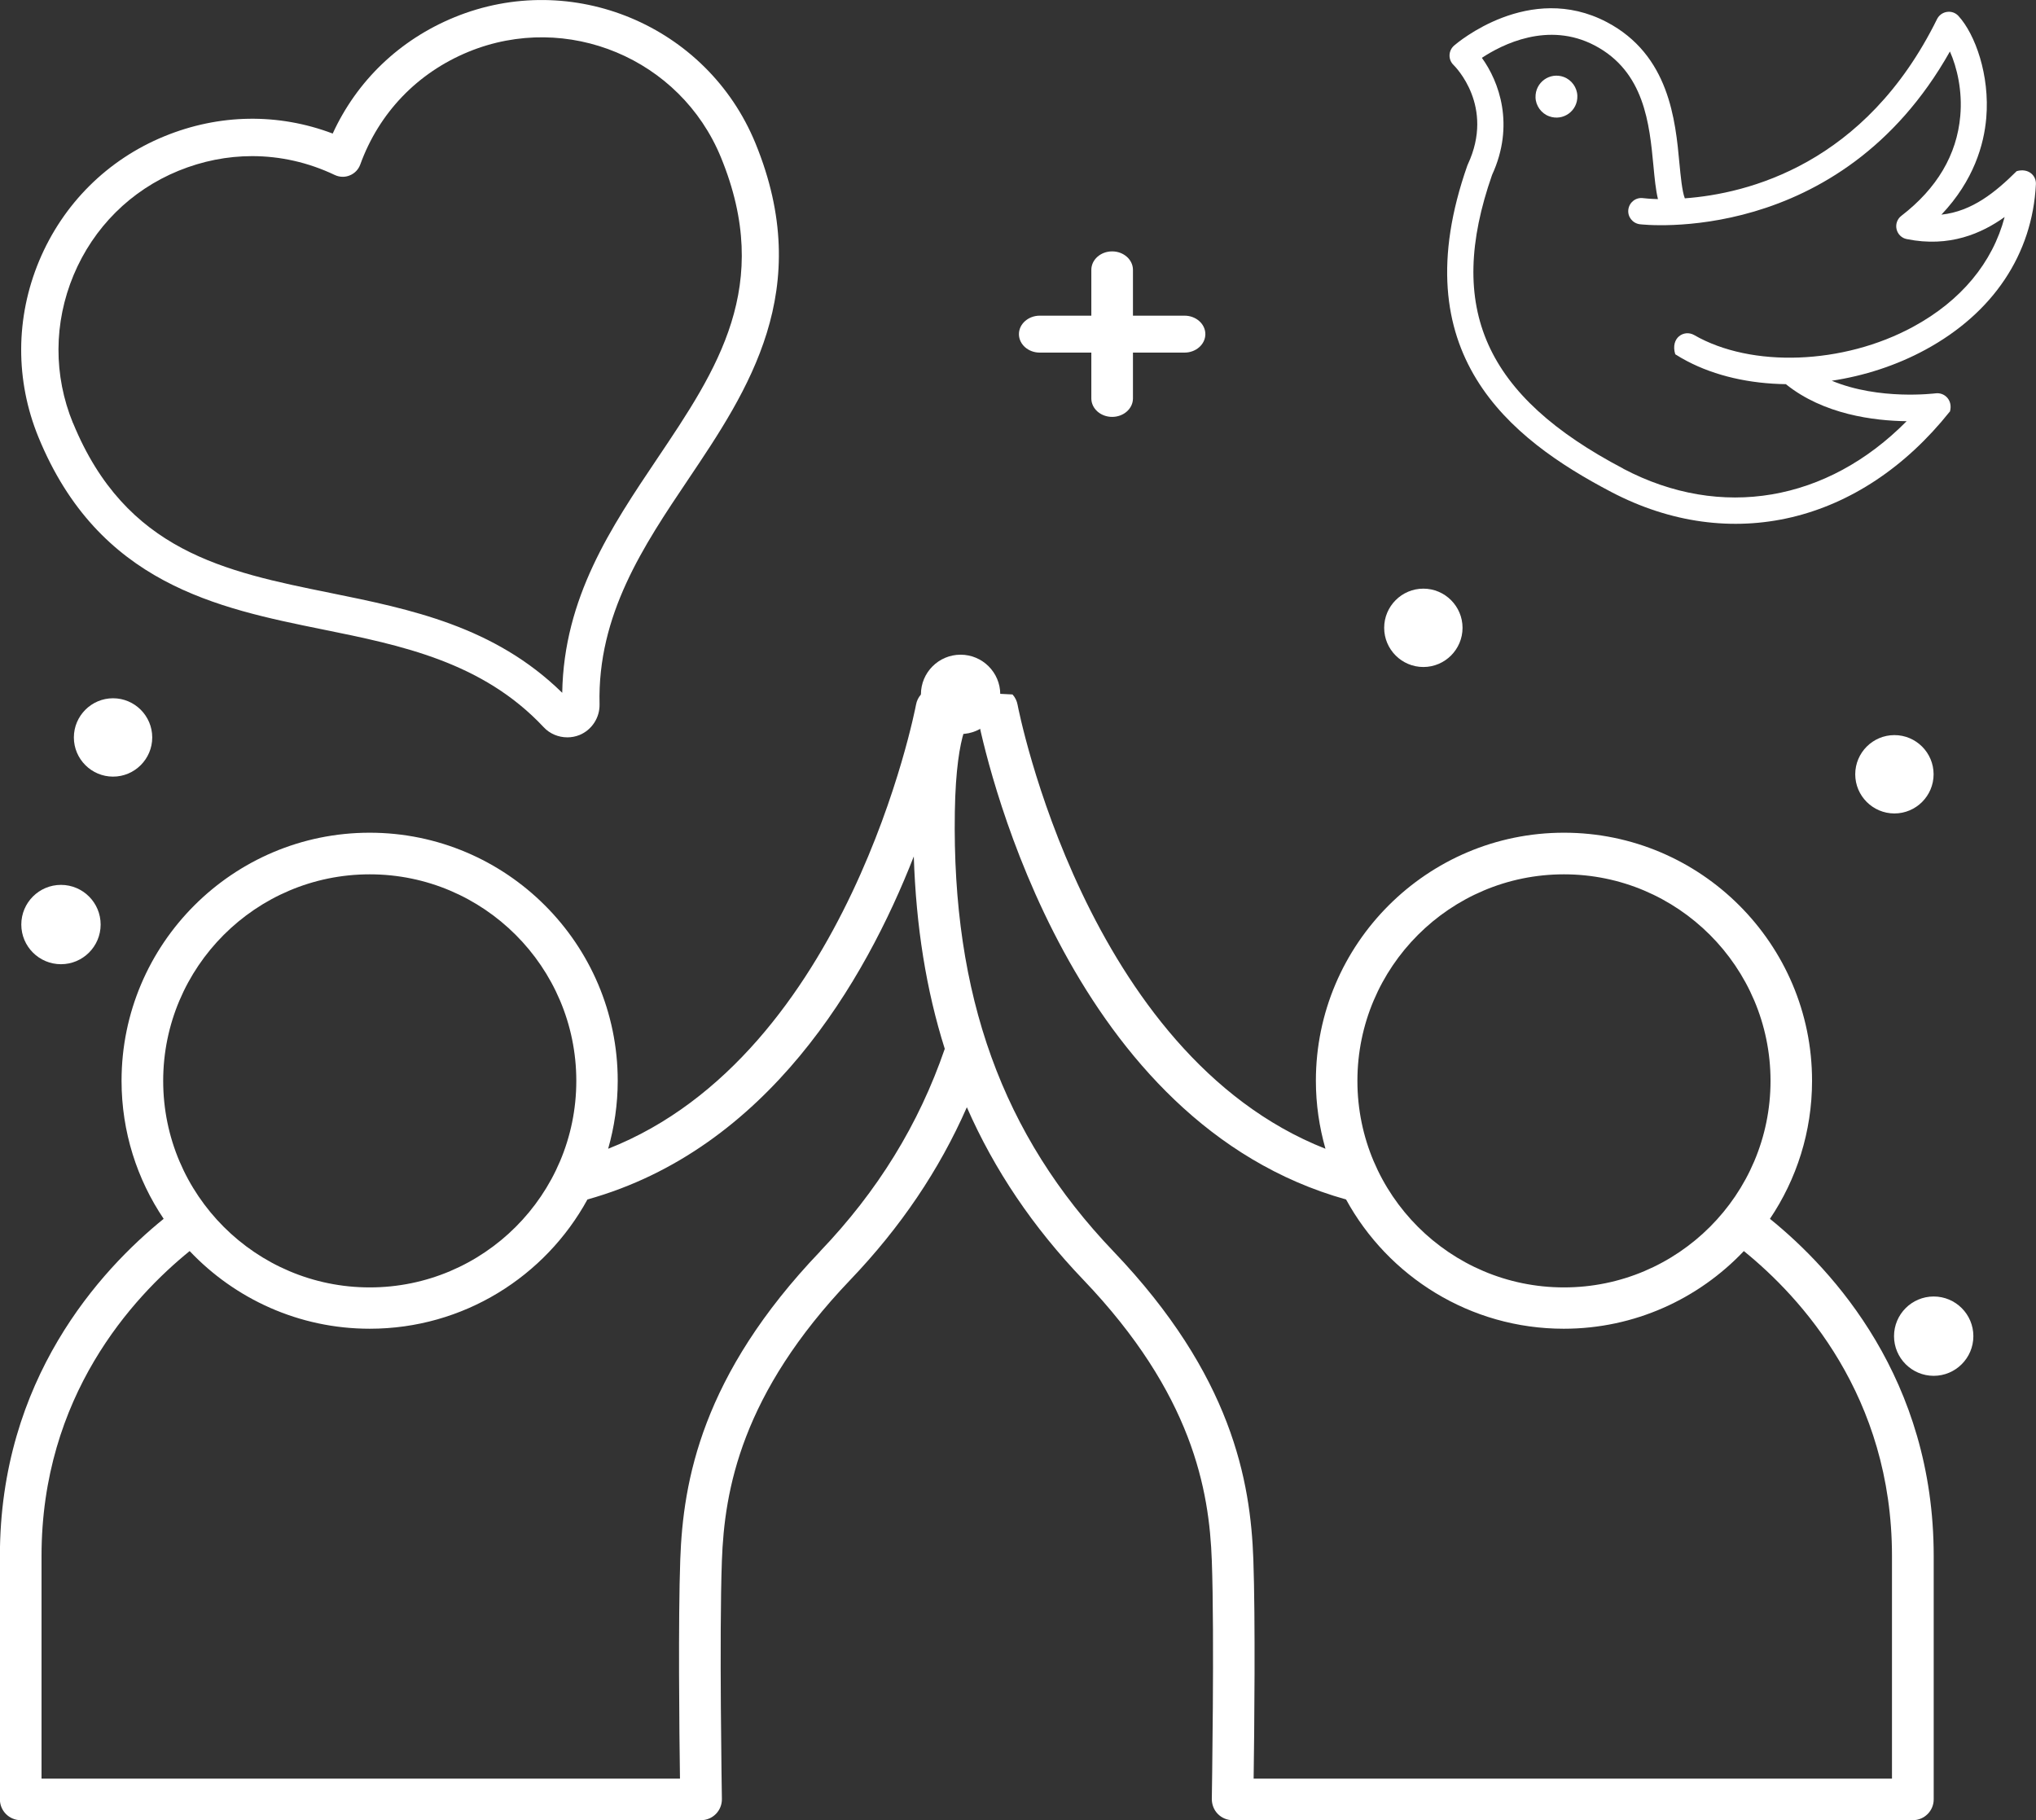 <?xml version="1.0" encoding="UTF-8"?><svg id="Layer_2" xmlns="http://www.w3.org/2000/svg" viewBox="0 0 208.37 186.29"><rect x="0" y="0" width="208.37" height="186.29" fill="#333333" stroke="none"/><defs><style>.cls-1{fill:#fff;}</style></defs><g id="Layer_2-2"><g><path class="cls-1" d="M10.3,94.63c0-2.24-1.82-4.06-4.06-4.06s-4.06,1.82-4.06,4.06,1.82,4.06,4.06,4.06,4.06-1.82,4.06-4.06Z"/><path class="cls-1" d="M98.31,75.13c2.24,0,4.06-1.82,4.06-4.06s-1.82-4.06-4.06-4.06-4.06,1.82-4.06,4.06,1.82,4.06,4.06,4.06Z"/><path class="cls-1" d="M197.9,132.7c-2.24,0-4.06,1.82-4.06,4.06s1.82,4.06,4.06,4.06,4.06-1.82,4.06-4.06-1.82-4.06-4.06-4.06Z"/><path class="cls-1" d="M106.41,36.09h5.28v4.69c0,1.04,.95,1.89,2.13,1.89s2.13-.85,2.13-1.89v-4.69h5.28c1.17,0,2.13-.85,2.13-1.89s-.95-1.89-2.13-1.89h-5.28v-4.69c0-1.04-.95-1.89-2.13-1.89s-2.13,.85-2.13,1.89v4.69h-5.28c-1.17,0-2.13,.85-2.13,1.89s.95,1.89,2.13,1.89Z"/><path class="cls-1" d="M58.07,75.47c.42,0,.84-.08,1.24-.24,1.26-.52,2.08-1.78,2.05-3.14-.23-9.17,4.5-16.22,9.08-23.03,6.11-9.09,13.03-19.4,6.87-34.41C72.36,2.6,58.54-3.17,46.5,1.77c-5.6,2.3-9.97,6.49-12.45,11.9-5.58-2.11-11.62-2.02-17.23,.28-5.83,2.39-10.37,6.92-12.81,12.74-2.43,5.82-2.46,12.24-.07,18.07,6.16,15.01,18.33,17.48,29.06,19.66,8.05,1.63,16.37,3.32,22.64,10.01,.63,.68,1.52,1.04,2.42,1.04ZM7.47,43.31c-2-4.88-1.98-10.26,.06-15.15,2.04-4.88,5.85-8.68,10.74-10.68,2.45-1,4.99-1.5,7.53-1.5,2.88,0,5.75,.64,8.46,1.93,.49,.23,1.05,.25,1.54,.04,.5-.2,.89-.61,1.07-1.11,1.92-5.3,5.85-9.39,11.08-11.54,10.1-4.14,21.68,.7,25.83,10.8,5.39,13.13-.39,21.73-6.51,30.83-4.71,7.01-9.57,14.24-9.73,23.98-6.95-6.81-15.5-8.55-23.77-10.23-10.75-2.18-20.9-4.24-26.29-17.37Z"/></g><g><path class="cls-1" d="M199.56,42.14c.33-1.18-.55-2-1.47-1.88-.07,0-5.74,.74-10.62-1.29,3.31-.5,6.61-1.56,9.59-3.18,6.93-3.76,10.94-9.77,11.3-16.93,.05-.89-.76-1.67-1.94-1.35-.01,0-.03,.01-.04,.02-2.14,2.12-4.53,4.1-7.69,4.44,3.33-3.51,4.36-7.2,4.59-9.89,.38-4.39-1.14-8.58-2.84-10.44-.3-.33-.74-.49-1.18-.42-.44,.06-.82,.34-1.02,.74-7.35,14.9-19.41,17.87-25.81,18.34-.28-.71-.43-2.32-.55-3.56-.41-4.43-1.04-11.12-7.44-14.48-7.93-4.16-15.32,2.14-15.63,2.41-.28,.25-.45,.6-.46,.98-.01,.38,.14,.74,.41,1,.17,.17,4.24,4.23,1.46,10.18-.02,.04-.04,.08-.05,.12-6.74,19.21,4.32,27.94,14.7,33.39,12.2,6.41,25.52,3.27,34.66-8.19,0,0,0-.01,0-.02Zm-33.42,5.83c-14.18-7.44-18.2-16.44-13.44-30.06,2.36-5.13,.71-9.57-1.04-11.99,2.06-1.36,6.77-3.77,11.54-1.27,5.11,2.68,5.61,8.04,6.02,12.35,.12,1.28,.23,2.42,.46,3.38-.86-.02-1.4-.09-1.52-.1-.74-.1-1.41,.42-1.51,1.16-.1,.74,.43,1.41,1.16,1.51,.21,.03,20.44,2.4,31.75-17.68,.73,1.64,1.29,4.03,1.06,6.6-.35,3.97-2.38,7.41-6.03,10.22-.42,.32-.61,.86-.49,1.37,.12,.51,.52,.91,1.04,1.01,4.37,.89,7.69-.59,10.02-2.26-1.23,4.67-4.46,8.58-9.37,11.24-7.14,3.88-16.55,4.22-22.41,.84-1.02-.58-2.45,.27-1.93,1.97,.39,.25,.79,.48,1.21,.7,2.91,1.53,6.43,2.31,10.11,2.36,3.86,3.11,9.03,3.75,12.36,3.79-8.12,8.22-18.99,10.13-28.99,4.87Z"/><path class="cls-1" d="M160.05,7.88c-1.44-.53-2.94,.55-2.9,2.09,.02,.85,.59,1.64,1.39,1.93,1.44,.53,2.94-.55,2.89-2.09-.02-.85-.59-1.64-1.39-1.93Z"/></g><g><path class="cls-1" d="M141.66,64.26c0,2.21,1.8,4.01,4.01,4.01s4.01-1.8,4.01-4.01-1.8-4.01-4.01-4.01-4.01,1.8-4.01,4.01Z"/><path class="cls-1" d="M193.88,83.26c2.21,0,4.01-1.8,4.01-4.01s-1.8-4.01-4.01-4.01-4.01,1.8-4.01,4.01,1.8,4.01,4.01,4.01Z"/><path class="cls-1" d="M11.57,79.49c2.21,0,4.01-1.8,4.01-4.01s-1.8-4.01-4.01-4.01-4.01,1.8-4.01,4.01,1.8,4.01,4.01,4.01Z"/><path class="cls-1" d="M94.72,70.63c-.24,.22-.41,.39-.47,.46-.26,.29-.43,.65-.5,1.03-.07,.38-6.89,35.77-31.51,45.46,.63-2.21,.98-4.55,.98-6.96,0-14-11.39-25.39-25.39-25.39s-25.39,11.39-25.39,25.39c0,5.23,1.59,10.09,4.31,14.13-6.49,5.26-16.76,16.43-16.76,34.51v24.91c0,1.17,.95,2.13,2.13,2.13H71.75c.57,0,1.12-.23,1.52-.64,.4-.41,.62-.96,.61-1.53,0-.17-.28-16.73,0-24.39,.26-7.25,1.99-17.07,13.14-28.74,5.15-5.39,9.1-11.23,11.93-17.67,2.83,6.45,6.78,12.29,11.93,17.67,11.15,11.67,12.88,21.49,13.14,28.74,.28,7.66,0,24.22,0,24.39,0,.57,.21,1.12,.61,1.53,.4,.41,.95,.64,1.52,.64h69.62c1.17,0,2.13-.95,2.13-2.13v-24.91c0-18.08-10.26-29.25-16.76-34.51,2.72-4.04,4.31-8.9,4.31-14.13,0-14-11.39-25.39-25.39-25.39s-25.39,11.39-25.39,25.39c0,2.41,.35,4.74,.98,6.96-24.58-9.69-31.44-45.07-31.51-45.45-.07-.38-.24-.74-.5-1.03l-.02-.02m56.44,18.41c11.65,0,21.14,9.48,21.14,21.14s-9.48,21.14-21.14,21.14-21.14-9.48-21.14-21.14,9.48-21.14,21.14-21.14Zm-122.22,0c11.65,0,21.14,9.48,21.14,21.14s-9.48,21.14-21.14,21.14-21.14-9.48-21.14-21.14,9.48-21.14,21.14-21.14Zm46.1,38.59c-12.14,12.7-14.03,23.52-14.32,31.52-.22,6.18-.1,17.66-.03,22.45H4.25v-22.79c0-16.37,9.33-26.48,15.16-31.21,4.63,4.89,11.18,7.95,18.43,7.95,9.6,0,17.97-5.35,22.28-13.23,18.43-5.15,28.4-22.33,33.4-35.11,.23,7.16,1.27,13.68,3.17,19.69-2.66,7.74-6.86,14.56-12.75,20.72Zm109.7,53.97h-65.34c.07-4.79,.19-16.27-.03-22.45-.29-8-2.18-18.82-14.32-31.52-11.37-11.89-16.53-26.18-16.23-44.98,.14-8.75,1.77-9.81,1.75-9.82,.13,0,.38,.15,.62,.32,1.18,5.69,9.66,41.34,37.67,49.17,4.31,7.88,12.68,13.23,22.28,13.23,7.25,0,13.8-3.06,18.43-7.95,5.83,4.72,15.16,14.84,15.16,31.21v22.79Z"/></g></g></svg>